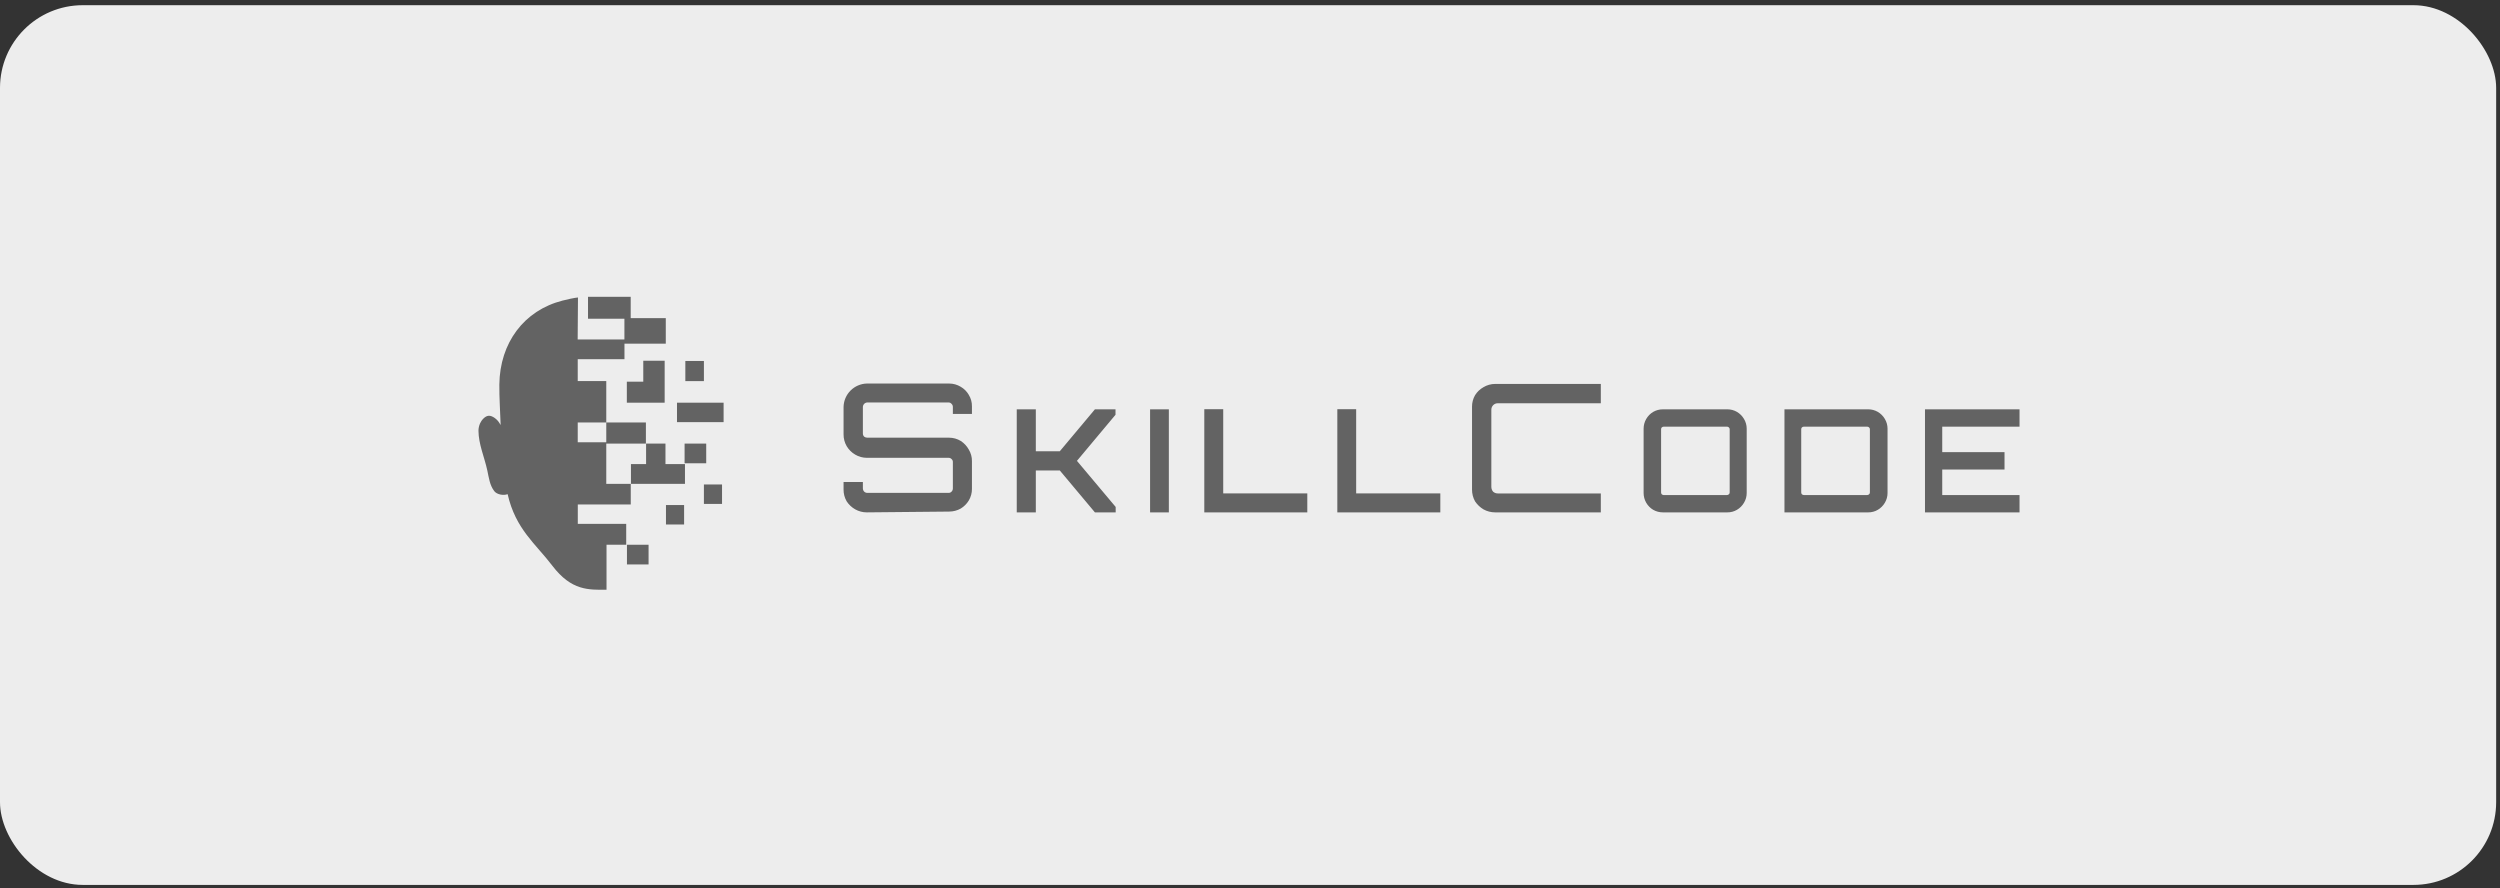 <?xml version="1.0" encoding="UTF-8"?> <svg xmlns="http://www.w3.org/2000/svg" width="442" height="157" viewBox="0 0 442 157" fill="none"><rect x="0" y="0" width="442" height="157" fill="#333333" stroke="none"/><rect y="0.919" width="441.321" height="155.532" rx="14.626" fill="#EDEDED"></rect><path d="M124.452 63.821H121.169V67.381H124.452V63.821Z" fill="#636363"></path><path d="M110.824 67.481V71.195H113.732H117.511V67.481V63.777H113.732V67.481H110.824Z" fill="#636363"></path><path d="M120.949 89.292H117.743V92.73H120.949V89.292Z" fill="#636363"></path><path d="M127.656 85.655H124.45V89.093H127.656V85.655Z" fill="#636363"></path><path d="M117.655 78.426H114.228V82.052H111.552V85.545H121.103V82.052H117.655V78.426Z" fill="#636363"></path><path d="M127.933 71.195H119.693V74.633H127.933V71.195Z" fill="#636363"></path><path d="M124.859 78.425H121.036V81.907H124.859V78.425Z" fill="#636363"></path><path d="M114.667 96.311H110.845V99.793H114.667V96.311Z" fill="#636363"></path><path d="M102.187 52.602C102.187 52.602 101.658 52.591 99.455 53.144C92.657 54.88 88.372 60.595 88.284 67.99C88.262 70.356 88.438 72.721 88.515 75.142C88.416 74.987 88.339 74.855 88.251 74.722C87.92 74.169 87.083 73.473 86.411 73.506C85.75 73.539 85.122 74.291 84.869 74.866C84.692 75.264 84.593 75.728 84.593 76.159C84.604 78.513 85.651 80.846 86.147 83.134C86.433 84.439 86.565 85.743 87.38 86.826C87.832 87.423 88.978 87.656 89.749 87.368C91.159 93.57 94.718 96.156 97.648 100.014C101.052 104.491 104.126 104.27 107.233 104.27V96.311H110.714V92.619H107.156H103.179H102.154V89.192H103.972H107.189H111.518V85.544H107.189V78.425H114.195V74.689H107.189V78.193H102.143V74.689H107.189V67.371H102.143V63.502H110.406V60.76H117.71V56.25H111.507V52.47H103.961V56.35H110.395V60.02H102.132" fill="#636363"></path><path d="M340.338 90.588V72.369H357.053V75.434H343.387V79.939H354.399V83.018H343.387V87.523H357.053V90.588H340.338ZM318.936 87.523H330.118C330.178 87.525 330.237 87.514 330.292 87.493C330.349 87.471 330.399 87.438 330.442 87.396C330.492 87.358 330.533 87.309 330.56 87.253C330.586 87.196 330.599 87.134 330.597 87.071V75.886C330.599 75.823 330.586 75.761 330.56 75.705C330.533 75.648 330.492 75.599 330.442 75.561C330.399 75.519 330.349 75.487 330.292 75.465C330.237 75.443 330.178 75.433 330.118 75.434H318.936C318.808 75.431 318.682 75.477 318.584 75.561C318.541 75.603 318.507 75.654 318.486 75.71C318.464 75.766 318.454 75.826 318.457 75.886V87.071C318.454 87.132 318.464 87.192 318.486 87.248C318.507 87.304 318.541 87.354 318.584 87.396C318.682 87.481 318.808 87.526 318.936 87.523ZM315.493 90.588V72.369H330.301C330.896 72.365 331.481 72.521 331.996 72.821C332.509 73.123 332.937 73.551 333.238 74.064C333.552 74.584 333.717 75.18 333.717 75.787V87.17C333.717 87.778 333.552 88.373 333.238 88.894C332.937 89.407 332.509 89.835 331.996 90.136C331.481 90.437 330.896 90.593 330.301 90.588H315.493ZM294.149 87.523H305.328C305.389 87.525 305.448 87.514 305.503 87.493C305.56 87.471 305.61 87.438 305.652 87.396C305.702 87.358 305.743 87.309 305.77 87.253C305.797 87.196 305.809 87.134 305.808 87.071V75.886C305.809 75.823 305.797 75.761 305.77 75.705C305.743 75.648 305.702 75.599 305.652 75.561C305.61 75.519 305.56 75.487 305.503 75.465C305.448 75.443 305.389 75.433 305.328 75.434H294.149C294.024 75.436 293.905 75.481 293.808 75.561C293.766 75.603 293.732 75.654 293.71 75.71C293.689 75.766 293.678 75.826 293.682 75.886V87.071C293.678 87.132 293.689 87.192 293.71 87.248C293.732 87.304 293.766 87.354 293.808 87.396C293.889 87.466 293.987 87.51 294.092 87.523H294.149ZM294.006 90.588C293.404 90.591 292.809 90.435 292.285 90.136C291.77 89.831 291.344 89.397 291.046 88.877C290.749 88.357 290.592 87.769 290.59 87.17V75.787C290.592 75.188 290.749 74.6 291.046 74.081C291.344 73.561 291.77 73.127 292.285 72.821C292.809 72.522 293.404 72.366 294.006 72.369H305.399C305.995 72.365 306.579 72.521 307.092 72.821C307.606 73.123 308.033 73.551 308.335 74.064C308.65 74.584 308.816 75.18 308.816 75.787V87.17C308.816 87.778 308.65 88.373 308.335 88.894C308.033 89.407 307.606 89.835 307.092 90.136C306.579 90.437 305.995 90.593 305.399 90.588H294.006ZM264.362 90.588C263.63 90.593 262.91 90.408 262.272 90.052C261.679 89.697 261.173 89.214 260.79 88.639C260.434 88 260.249 87.28 260.254 86.549V71.918C260.247 71.199 260.432 70.492 260.79 69.87C261.158 69.282 261.668 68.796 262.272 68.457C262.903 68.076 263.625 67.876 264.362 67.878H283.025V71.296H264.842C264.687 71.29 264.532 71.316 264.386 71.373C264.241 71.43 264.109 71.516 264.001 71.626C263.89 71.736 263.805 71.868 263.748 72.013C263.691 72.158 263.664 72.313 263.669 72.468V86.069C263.667 86.384 263.776 86.69 263.981 86.93C264.218 87.14 264.525 87.251 264.842 87.241H283.025V90.588H264.362ZM236.439 90.588V72.341H239.77V87.227H254.649V90.588H236.439ZM212.92 90.588V72.341H216.266V87.227H231.131V90.588H212.92ZM203.335 90.588V72.369H206.652V90.588H203.335ZM179.76 90.588V72.369H183.134V79.784H187.369L193.58 72.369H197.222V73.33L190.404 81.479L197.251 89.628V90.588H193.58L187.369 83.174H183.134V90.588H179.76ZM153.263 90.588C152.541 90.592 151.83 90.407 151.202 90.052C150.592 89.709 150.074 89.225 149.691 88.639C149.324 88.004 149.134 87.282 149.141 86.549V85.221H152.557V86.351C152.561 86.561 152.641 86.761 152.783 86.916C152.934 87.062 153.137 87.144 153.347 87.142H167.704C167.804 87.146 167.905 87.127 167.997 87.088C168.09 87.049 168.173 86.99 168.241 86.916C168.387 86.765 168.468 86.562 168.466 86.351V81.705C168.474 81.604 168.458 81.502 168.418 81.409C168.379 81.316 168.318 81.233 168.241 81.168C168.173 81.094 168.09 81.035 167.997 80.996C167.905 80.957 167.804 80.938 167.704 80.942H153.263C152.537 80.942 151.825 80.747 151.202 80.377C150.579 80.015 150.059 79.499 149.691 78.88C149.324 78.245 149.134 77.523 149.141 76.79V71.918C149.173 70.835 149.618 69.806 150.384 69.042C151.151 68.278 152.181 67.836 153.263 67.808H167.803C168.53 67.807 169.243 68.008 169.864 68.387C170.451 68.725 170.938 69.212 171.276 69.799C171.655 70.414 171.851 71.124 171.84 71.847V73.189H168.466V71.946C168.468 71.846 168.449 71.746 168.41 71.653C168.371 71.561 168.313 71.478 168.241 71.409C168.176 71.329 168.095 71.264 168.002 71.22C167.909 71.176 167.807 71.154 167.704 71.155H153.347C153.14 71.162 152.943 71.247 152.796 71.394C152.649 71.541 152.564 71.738 152.557 71.946V76.635C152.555 76.739 152.574 76.843 152.613 76.94C152.652 77.037 152.709 77.125 152.783 77.2C152.945 77.323 153.144 77.387 153.347 77.383H167.803C168.53 77.383 169.243 77.583 169.864 77.962C170.452 78.341 170.937 78.861 171.276 79.473C171.655 80.093 171.851 80.808 171.84 81.535V86.408C171.849 87.143 171.654 87.867 171.276 88.498C170.924 89.075 170.44 89.559 169.864 89.91C169.234 90.262 168.524 90.447 167.803 90.447L153.263 90.588Z" fill="#636363"></path></svg> 